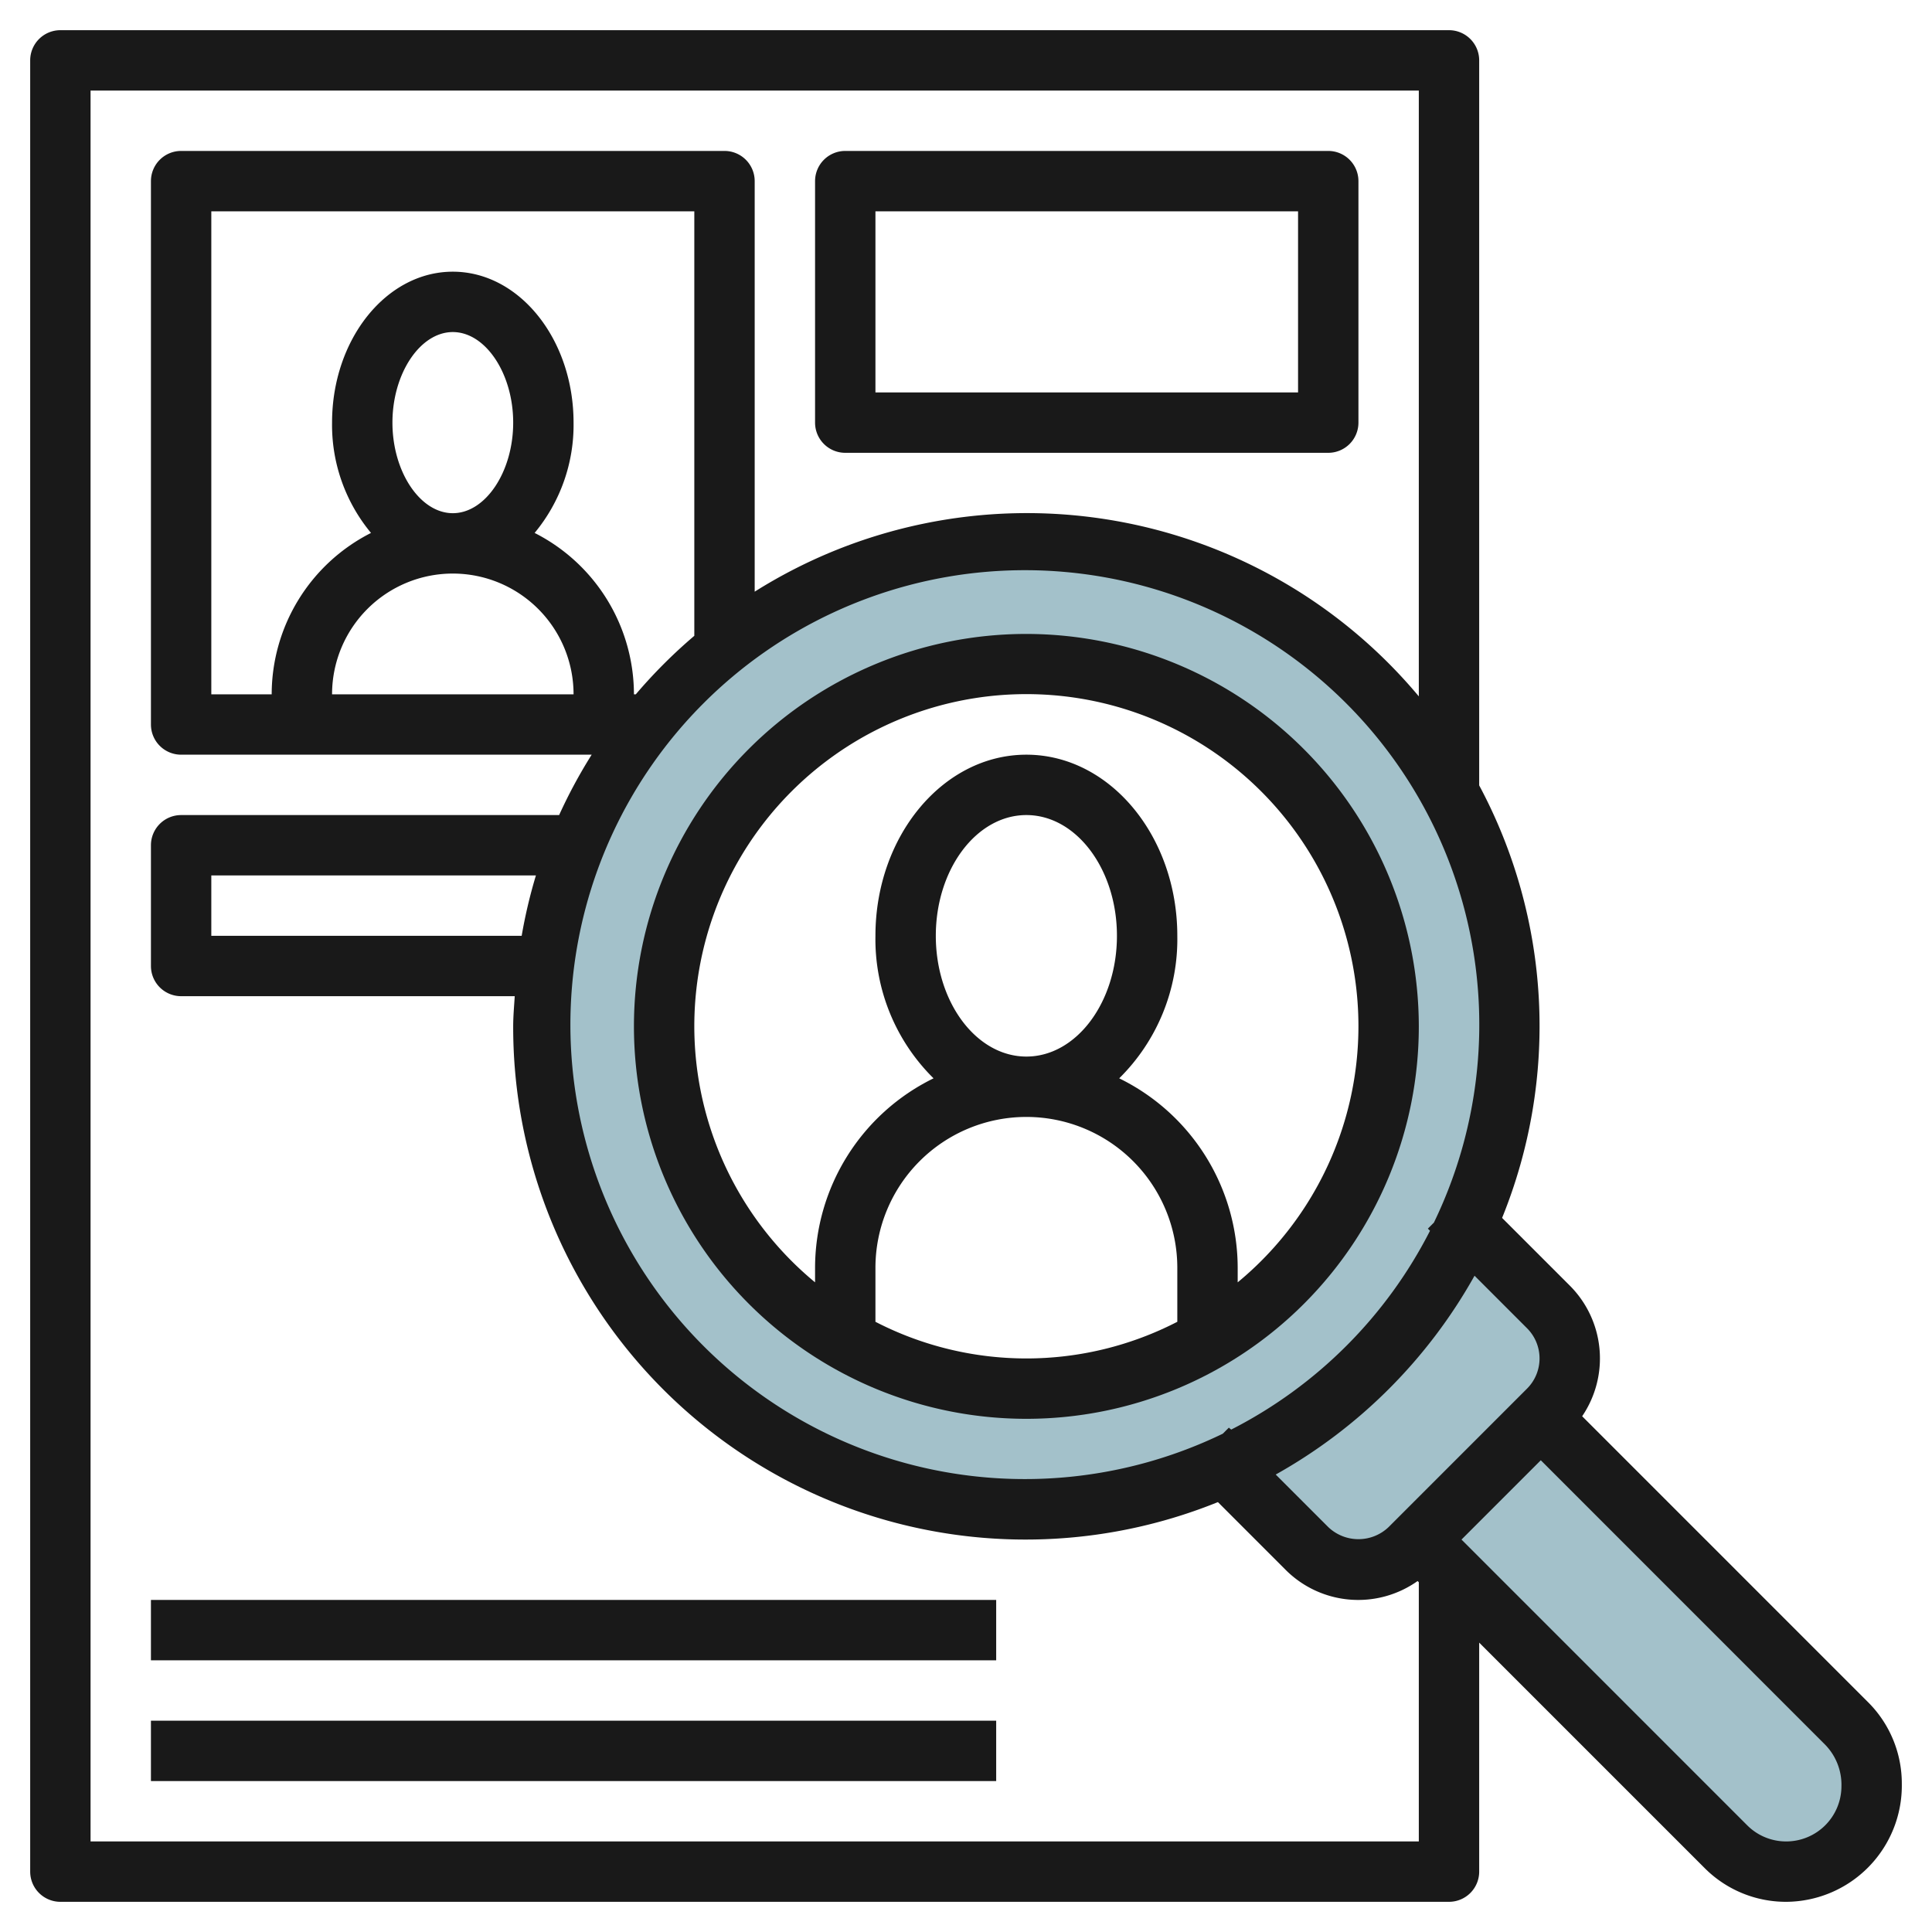 <svg id="Layer_3" height="512" viewBox="0 0 64 64" width="512" xmlns="http://www.w3.org/2000/svg" data-name="Layer 3"><path d="m47 51 10.172 10.172a2.828 2.828 0 0 0 2 .828 2.828 2.828 0 0 0 2.828-2.828v-.082a2.829 2.829 0 0 0 -.828-2l-10.131-10.131" fill="#a3c1ca"/><path d="m39 47 4.293 4.293a2.414 2.414 0 0 0 1.707.707 2.414 2.414 0 0 0 1.707-.707l4.586-4.586a2.414 2.414 0 0 0 .707-1.707 2.414 2.414 0 0 0 -.707-1.707l-4.293-4.293" fill="#a3c1ca"/><path d="m34 18a16 16 0 1 0 16 16 16 16 0 0 0 -16-16zm0 28a12 12 0 1 1 12-12 12 12 0 0 1 -12 12z" fill="#a3c1ca"/><g fill="#191919"><path d="m28 15h16a1 1 0 0 0 1-1v-8a1 1 0 0 0 -1-1h-16a1 1 0 0 0 -1 1v8a1 1 0 0 0 1 1zm1-8h14v6h-14z"/><path d="m52.411 46.915a3.411 3.411 0 0 0 -.411-4.329l-2.241-2.241a16.892 16.892 0 0 0 -.759-14.328v-24.017a1 1 0 0 0 -1-1h-46a1 1 0 0 0 -1 1v60a1 1 0 0 0 1 1h46a1 1 0 0 0 1-1v-7.586l7.465 7.465a3.8 3.8 0 0 0 2.706 1.121 3.851 3.851 0 0 0 3.829-3.91 3.8 3.8 0 0 0 -1.122-2.707zm-1.826-2.915a1.414 1.414 0 0 1 0 2l-4.585 4.586a1.447 1.447 0 0 1 -2 0l-1.74-1.74a17.117 17.117 0 0 0 6.586-6.586zm-9.878 3.293-.2.2a15.054 15.054 0 1 1 6.993-6.993l-.2.2.071.071a15.089 15.089 0 0 1 -6.586 6.586zm-23.426-16.293h-10.281v-2h10.753a16.817 16.817 0 0 0 -.472 2zm5.719-9.938a17.052 17.052 0 0 0 -1.938 1.938h-.062a6 6 0 0 0 -3.29-5.346 5.6 5.6 0 0 0 1.29-3.654c0-2.757-1.794-5-4-5s-4 2.243-4 5a5.6 5.6 0 0 0 1.29 3.654 6 6 0 0 0 -3.29 5.346h-2v-16h16zm-10-7.062c0-1.626.916-3 2-3s2 1.374 2 3-.916 3-2 3-2-1.374-2-3zm2 5a4 4 0 0 1 4 4h-8a4 4 0 0 1 4-4zm32 42h-44v-58h44v20.068a16.92 16.92 0 0 0 -22-3.468v-13.6a1 1 0 0 0 -1-1h-18a1 1 0 0 0 -1 1v18a1 1 0 0 0 1 1h13.6a16.933 16.933 0 0 0 -1.078 2h-12.522a1 1 0 0 0 -1 1v4a1 1 0 0 0 1 1h11.051c-.02.333-.051.662-.051 1a16.974 16.974 0 0 0 23.345 15.759l2.24 2.241a3.4 3.4 0 0 0 4.375.374l.04.04zm12.171 0a1.819 1.819 0 0 1 -1.293-.535l-9.464-9.465 2.627-2.627 9.424 9.427a1.9 1.9 0 0 1 .535 1.372 1.83 1.83 0 0 1 -1.829 1.828z"/><path d="m34 21a13 13 0 1 0 13 13 13.015 13.015 0 0 0 -13-13zm-5 22.786v-1.786a5 5 0 0 1 10 0v1.786a10.9 10.9 0 0 1 -10 0zm2-12.786c0-2.206 1.346-4 3-4s3 1.794 3 4-1.346 4-3 4-3-1.794-3-4zm10 11.479v-.479a7 7 0 0 0 -3.925-6.279 6.476 6.476 0 0 0 1.925-4.721c0-3.309-2.243-6-5-6s-5 2.691-5 6a6.476 6.476 0 0 0 1.925 4.721 7 7 0 0 0 -3.925 6.279v.479a11 11 0 1 1 14 0z"/><path d="m5 57h28v2h-28z"/><path d="m5 53h28v2h-28z"/></g></svg>
